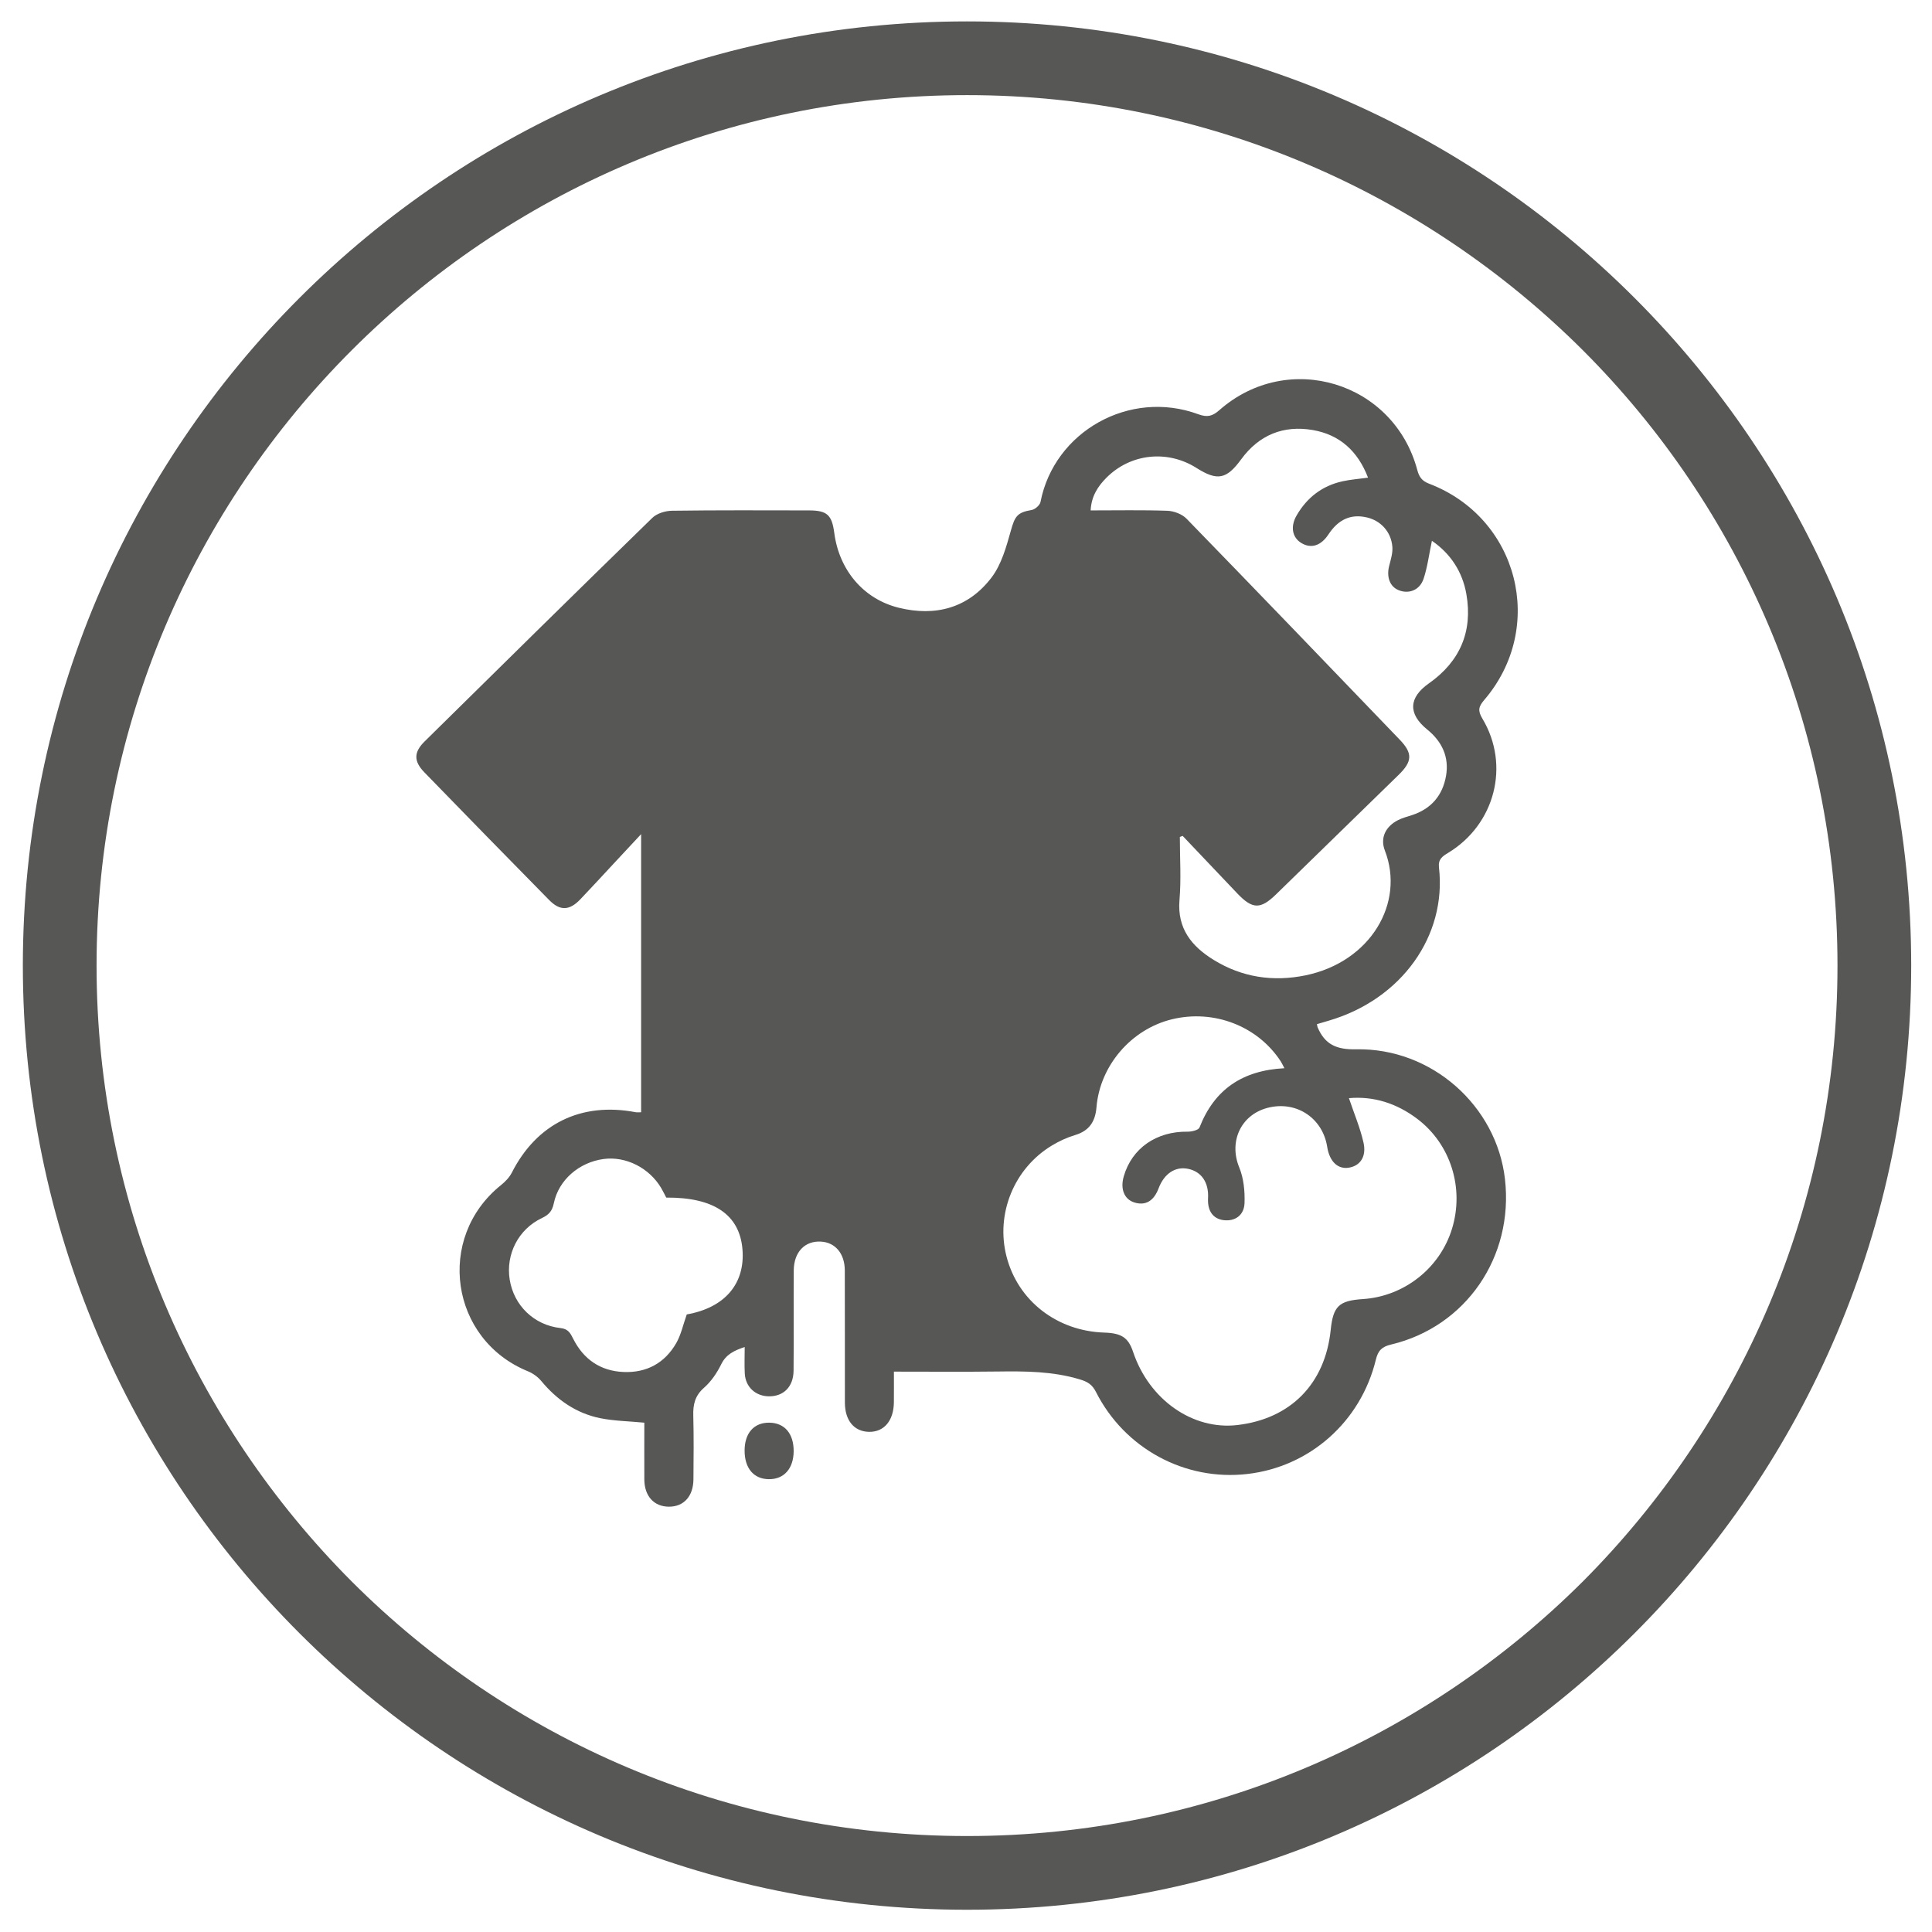 <svg xmlns="http://www.w3.org/2000/svg" width="64" height="64" viewBox="0 0 64 64">
  <g fill="#575756" fill-rule="evenodd">
    <path d="M52.435,11.603 C47.205,6.39 40,3.151 32.034,3.151 C24.068,3.151 16.863,6.39 11.65,11.603 C6.437,16.816 3.199,24.02 3.199,31.986 C3.199,39.953 6.437,47.157 11.65,52.387 C16.863,57.6 24.068,60.821 32.034,60.821 C40,60.821 47.205,57.6 52.435,52.387 C57.648,47.157 60.869,39.953 60.869,31.986 C60.869,24.02 57.648,16.816 52.435,11.603 M32.034,0.709 C40.676,0.709 48.486,4.207 54.149,9.871 C59.812,15.535 63.311,23.344 63.311,31.986 C63.311,40.627 59.812,48.438 54.149,54.101 C48.486,59.765 40.676,63.263 32.034,63.263 C23.393,63.263 15.582,59.765 9.919,54.101 C4.256,48.438 0.757,40.627 0.757,31.986 C0.757,23.344 4.256,15.535 9.919,9.871 C15.582,4.207 23.393,0.709 32.034,0.709"/>
    <path d="M22.75,43.542 C24.006,43.321 24.69,42.528 24.595,41.383 C24.499,40.239 23.65,39.66 22.07,39.672 C22.017,39.572 21.966,39.463 21.905,39.359 C21.509,38.686 20.73,38.294 19.993,38.394 C19.187,38.503 18.506,39.084 18.346,39.859 C18.292,40.119 18.184,40.239 17.953,40.349 C17.172,40.717 16.751,41.548 16.884,42.387 C17.021,43.241 17.685,43.896 18.568,43.994 C18.823,44.022 18.894,44.161 18.988,44.349 C19.331,45.03 19.891,45.417 20.656,45.449 C21.42,45.481 22.023,45.153 22.403,44.489 C22.56,44.216 22.626,43.891 22.75,43.542 M39.177,27.69 C39.146,27.702 39.115,27.713 39.084,27.725 C39.084,28.422 39.131,29.123 39.072,29.815 C38.992,30.763 39.48,31.352 40.206,31.799 C41.143,32.376 42.17,32.53 43.245,32.31 C45.408,31.865 46.546,29.905 45.876,28.177 C45.711,27.751 45.902,27.375 46.315,27.166 C46.458,27.094 46.617,27.053 46.771,27.003 C47.409,26.795 47.79,26.351 47.902,25.699 C48.01,25.072 47.766,24.562 47.278,24.166 C46.638,23.646 46.661,23.11 47.335,22.637 C48.364,21.914 48.791,20.918 48.576,19.684 C48.446,18.937 48.049,18.336 47.434,17.915 C47.338,18.366 47.288,18.782 47.158,19.172 C47.032,19.55 46.673,19.685 46.338,19.553 C46.039,19.436 45.921,19.11 46.021,18.733 C46.074,18.528 46.142,18.311 46.123,18.105 C46.079,17.609 45.733,17.243 45.274,17.139 C44.75,17.019 44.335,17.204 44.006,17.704 C43.761,18.076 43.439,18.182 43.119,17.994 C42.807,17.813 42.736,17.447 42.953,17.073 C43.295,16.483 43.796,16.095 44.465,15.945 C44.732,15.885 45.009,15.866 45.318,15.823 C44.98,14.943 44.38,14.4 43.49,14.246 C42.517,14.077 41.705,14.408 41.115,15.216 C40.632,15.877 40.329,15.941 39.634,15.501 C38.677,14.895 37.456,15.021 36.656,15.821 C36.368,16.109 36.152,16.439 36.129,16.908 C37.001,16.908 37.837,16.891 38.672,16.92 C38.889,16.928 39.158,17.03 39.307,17.184 C41.67,19.614 44.02,22.059 46.368,24.503 C46.801,24.953 46.787,25.224 46.332,25.668 C44.979,26.989 43.625,28.309 42.27,29.628 C41.756,30.129 41.489,30.123 40.989,29.598 C40.384,28.963 39.78,28.326 39.177,27.69 M42.548,35.386 C42.489,35.276 42.463,35.217 42.428,35.162 C41.664,33.987 40.207,33.425 38.815,33.767 C37.473,34.096 36.436,35.299 36.322,36.682 C36.283,37.152 36.084,37.459 35.615,37.6 C35.347,37.68 35.084,37.803 34.844,37.947 C33.588,38.707 32.979,40.212 33.342,41.622 C33.719,43.089 35.011,44.094 36.584,44.144 C37.154,44.162 37.377,44.312 37.534,44.78 C38.065,46.368 39.512,47.382 40.994,47.206 C42.76,46.997 43.898,45.834 44.081,44.056 C44.162,43.27 44.353,43.086 45.143,43.034 C46.514,42.946 47.702,42.009 48.101,40.7 C48.51,39.361 48.058,37.909 46.96,37.072 C46.275,36.55 45.507,36.305 44.685,36.378 C44.857,36.889 45.056,37.357 45.167,37.846 C45.273,38.313 45.06,38.617 44.687,38.68 C44.318,38.742 44.042,38.479 43.965,37.99 C43.819,37.063 42.992,36.487 42.075,36.679 C41.129,36.875 40.688,37.792 41.052,38.674 C41.199,39.031 41.24,39.458 41.227,39.85 C41.214,40.26 40.91,40.462 40.542,40.42 C40.184,40.379 39.995,40.115 40.018,39.689 C40.046,39.173 39.802,38.813 39.362,38.72 C38.937,38.63 38.565,38.875 38.38,39.365 C38.221,39.787 37.944,39.948 37.576,39.833 C37.243,39.729 37.104,39.387 37.226,38.968 C37.496,38.034 38.309,37.474 39.342,37.488 C39.477,37.49 39.701,37.436 39.735,37.35 C40.227,36.09 41.155,35.458 42.548,35.386 M43.624,33.927 C43.641,34.001 43.642,34.016 43.646,34.027 C43.887,34.596 44.265,34.773 44.921,34.76 C47.424,34.708 49.577,36.631 49.854,39.06 C50.148,41.634 48.563,43.949 46.083,44.539 C45.783,44.61 45.651,44.732 45.577,45.041 C45.077,47.1 43.383,48.592 41.317,48.828 C39.252,49.065 37.252,47.987 36.303,46.106 C36.18,45.864 36.025,45.771 35.773,45.695 C34.879,45.424 33.969,45.421 33.051,45.433 C31.931,45.447 30.811,45.437 29.612,45.437 C29.612,45.787 29.614,46.117 29.611,46.448 C29.606,47.062 29.285,47.442 28.785,47.432 C28.293,47.421 27.989,47.056 27.988,46.461 C27.985,45.002 27.99,43.543 27.985,42.084 C27.983,41.527 27.671,41.159 27.2,41.13 C26.666,41.097 26.299,41.471 26.294,42.083 C26.286,43.191 26.298,44.299 26.288,45.406 C26.283,45.938 25.957,46.261 25.467,46.255 C25.028,46.249 24.696,45.945 24.672,45.503 C24.656,45.224 24.669,44.942 24.669,44.621 C24.313,44.741 24.053,44.866 23.892,45.192 C23.751,45.479 23.559,45.763 23.322,45.971 C23.021,46.234 22.955,46.527 22.966,46.897 C22.985,47.6 22.976,48.303 22.971,49.005 C22.967,49.565 22.651,49.912 22.161,49.911 C21.664,49.91 21.348,49.563 21.344,49.009 C21.341,48.377 21.344,47.744 21.344,47.128 C20.83,47.078 20.344,47.073 19.877,46.978 C19.084,46.815 18.448,46.371 17.931,45.748 C17.817,45.611 17.653,45.493 17.489,45.426 C14.914,44.377 14.423,41.005 16.593,39.261 C16.735,39.147 16.874,39.004 16.955,38.845 C17.78,37.223 19.25,36.5 21.055,36.843 C21.106,36.853 21.161,36.845 21.238,36.845 L21.238,27.632 C20.904,27.989 20.634,28.279 20.365,28.569 C19.987,28.975 19.613,29.383 19.231,29.784 C18.868,30.167 18.555,30.185 18.191,29.814 C16.808,28.409 15.43,26.998 14.056,25.583 C13.7,25.216 13.706,24.917 14.063,24.564 C16.574,22.089 19.085,19.613 21.611,17.153 C21.763,17.006 22.04,16.922 22.26,16.919 C23.773,16.898 25.286,16.906 26.799,16.908 C27.397,16.909 27.558,17.056 27.636,17.651 C27.796,18.879 28.599,19.842 29.771,20.132 C30.991,20.433 32.08,20.141 32.848,19.128 C33.174,18.698 33.334,18.12 33.484,17.585 C33.618,17.103 33.696,16.974 34.175,16.894 C34.288,16.875 34.447,16.735 34.468,16.628 C34.923,14.29 37.424,12.884 39.696,13.723 C39.998,13.833 40.165,13.787 40.397,13.583 C42.67,11.587 46.17,12.651 46.95,15.571 C47.011,15.798 47.102,15.931 47.336,16.021 C50.305,17.151 51.231,20.786 49.163,23.192 C48.976,23.411 48.95,23.544 49.106,23.805 C50.032,25.35 49.525,27.31 47.973,28.251 C47.779,28.369 47.636,28.462 47.668,28.739 C47.926,30.995 46.435,33.104 44.013,33.812 C43.886,33.849 43.76,33.886 43.624,33.927"/>
    <path d="M26.291,48.072 C26.288,48.648 25.972,49.006 25.468,49 C24.967,48.995 24.665,48.637 24.666,48.052 C24.666,47.472 24.978,47.121 25.486,47.128 C25.991,47.135 26.293,47.489 26.291,48.072"/>
  </g>
</svg>
